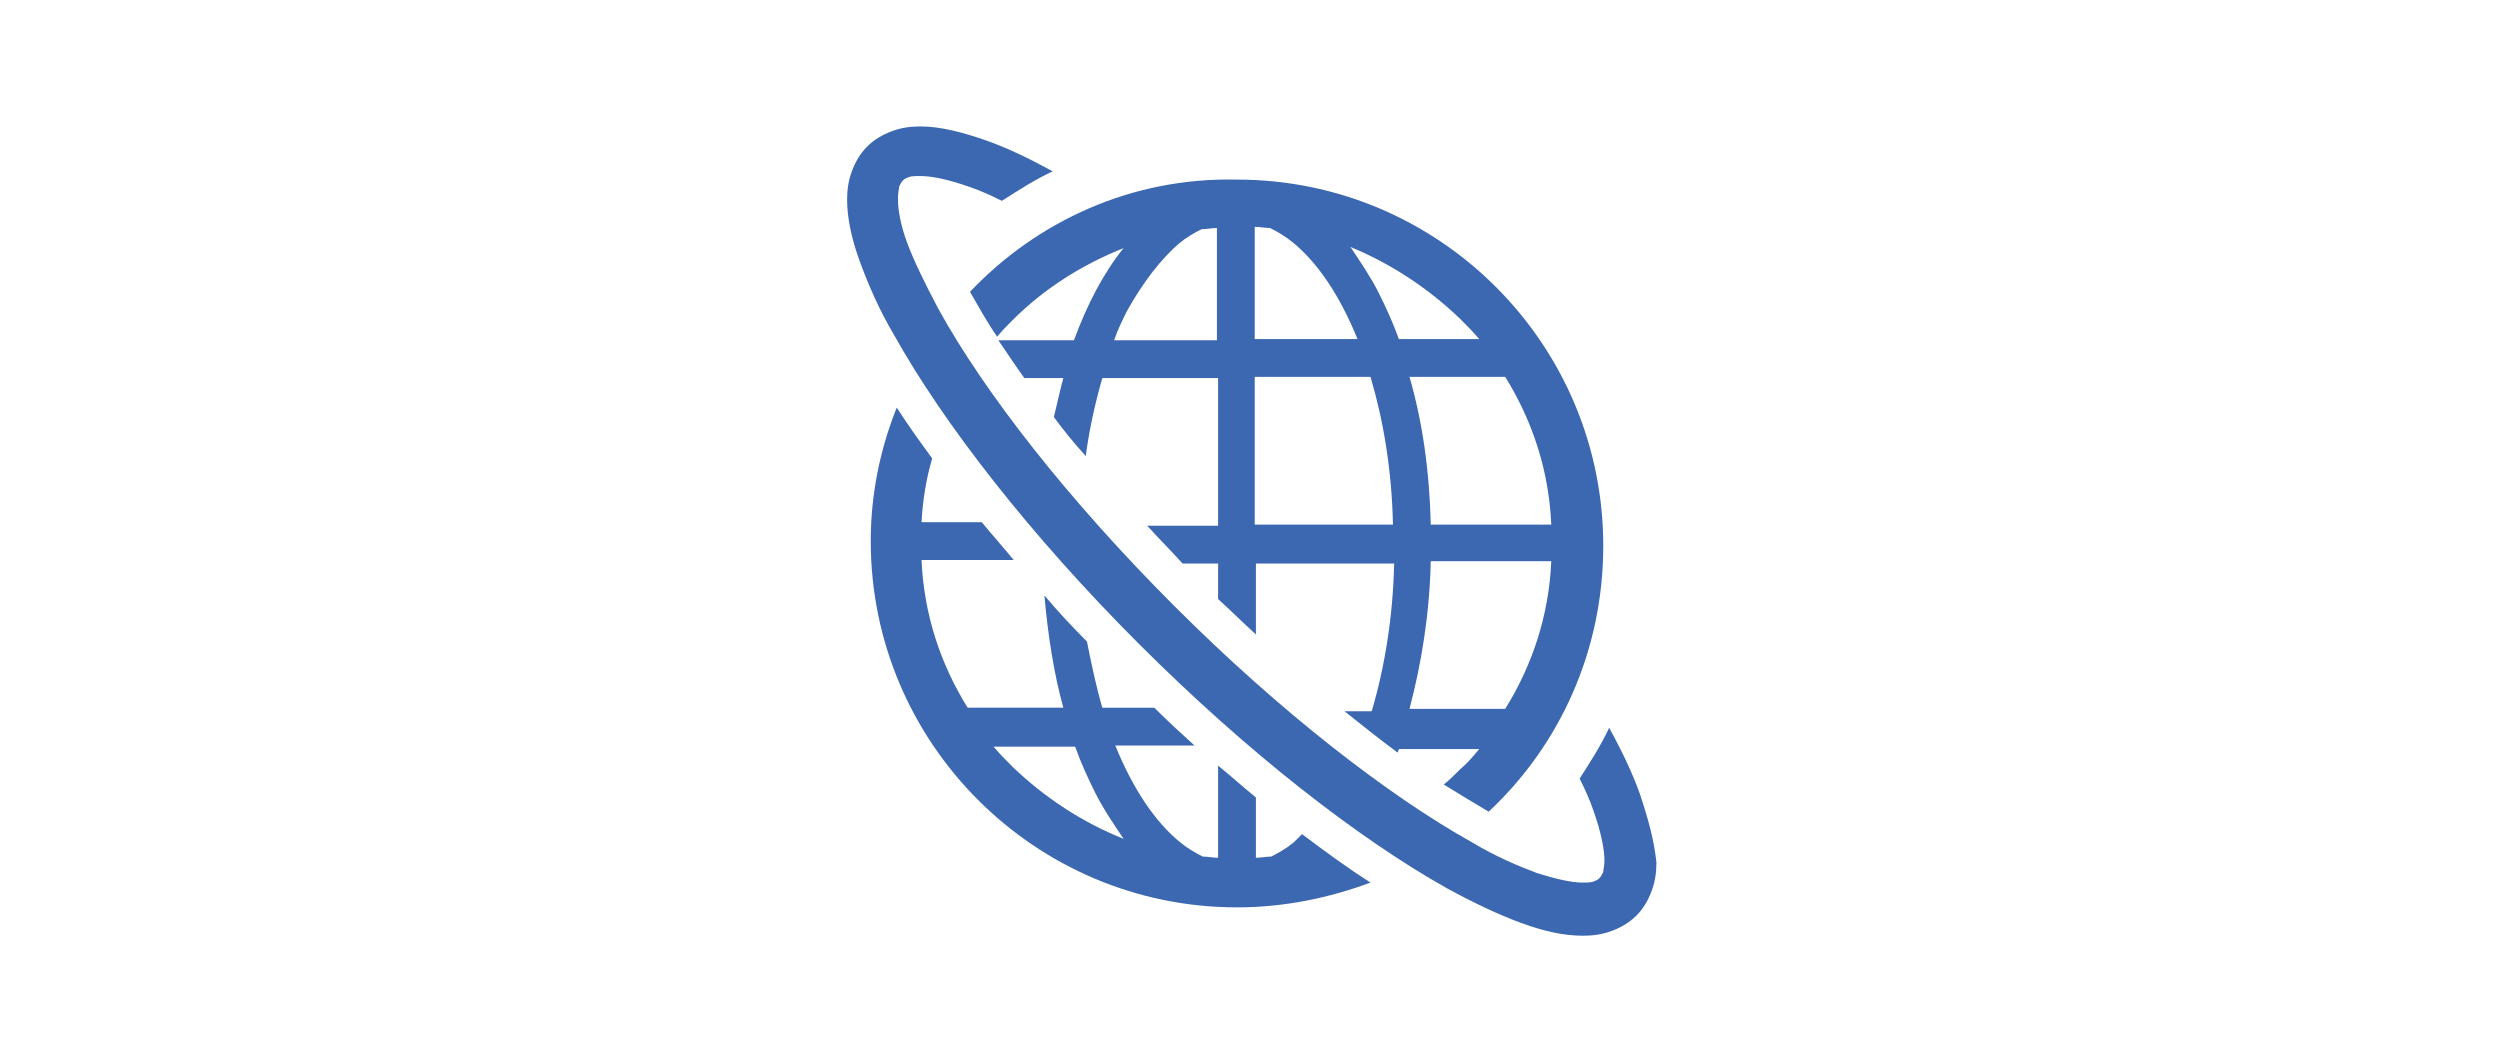 <?xml version="1.0" encoding="utf-8"?>
<!-- Generator: Adobe Illustrator 27.8.1, SVG Export Plug-In . SVG Version: 6.00 Build 0)  -->
<svg version="1.1" id="レイヤー_1" xmlns="http://www.w3.org/2000/svg" xmlns:xlink="http://www.w3.org/1999/xlink" x="0px"
	 y="0px" viewBox="0 0 211.6 89.6" style="enable-background:new 0 0 211.6 89.6;" xml:space="preserve">
<style type="text/css">
	.st0{fill:#3B68B1;}
</style>
<g>
	<g>
		<path class="st0" d="M109.5,71.3c-0.6,0.5-1.3,0.9-1.9,1.2c-0.4,0-0.9,0.1-1.3,0.1v-5.1c-1.1-0.9-2.1-1.8-3.2-2.7v7.8
			c-0.4,0-0.9-0.1-1.3-0.1c-0.6-0.3-1.3-0.7-1.9-1.2c-2.1-1.7-4-4.5-5.5-8.2h6.7c-1.1-1-2.3-2.1-3.4-3.2h-4.4
			c-0.5-1.7-0.9-3.6-1.3-5.6c-1.3-1.3-2.5-2.6-3.6-3.9c0.3,3.4,0.8,6.6,1.6,9.5h-8.1c-2.3-3.7-3.7-7.9-3.9-12.5h7.8
			c-0.9-1.1-1.8-2.1-2.7-3.2h-5.1c0.1-1.9,0.4-3.7,0.9-5.4c-1.1-1.5-2.1-2.9-3-4.3c-1.4,3.5-2.2,7.3-2.2,11.3c0,17.1,13.9,31,31,31
			c4,0,7.8-0.8,11.3-2.1c-1.9-1.2-3.8-2.6-5.8-4.1C109.9,70.9,109.7,71.1,109.5,71.3z M85.7,64.9c-0.5-0.5-1.1-1.1-1.6-1.7H91
			c0.5,1.4,1.1,2.7,1.7,3.9c0.7,1.4,1.6,2.7,2.4,3.9C91.6,69.6,88.4,67.5,85.7,64.9z"/>
		<path class="st0" d="M82.1,24.7c0.7,1.2,1.4,2.5,2.3,3.8c0.4-0.5,0.9-1,1.3-1.4c2.7-2.7,5.9-4.7,9.4-6.1c-1.7,2.1-3.1,4.8-4.2,7.8
			h-6.4c0.7,1,1.4,2.1,2.2,3.2H90c-0.3,1.1-0.5,2.1-0.8,3.3c0.8,1.1,1.7,2.2,2.7,3.3c0.3-2.3,0.8-4.5,1.4-6.6h9.8v12.5h-6
			c1,1.1,2,2.1,3,3.2h3v3c1.1,1,2.1,2,3.2,3v-6h11.7c-0.1,4.5-0.8,8.8-1.9,12.5h-2.3c1.5,1.2,3,2.4,4.5,3.5c0-0.1,0.1-0.2,0.1-0.3
			h6.8c-0.5,0.6-1,1.2-1.6,1.7c-0.5,0.5-0.9,0.9-1.4,1.3c1.3,0.8,2.6,1.6,3.8,2.3c6-5.6,9.7-13.6,9.7-22.5c0-17.1-13.9-31-31-31
			C95.8,15,87.8,18.7,82.1,24.7z M127.4,60h-8.1c1-3.8,1.7-8,1.8-12.5h10.2C131.1,52.1,129.7,56.3,127.4,60z M127.4,31.9
			c2.3,3.7,3.7,7.9,3.9,12.5h-10.2c-0.1-4.5-0.7-8.7-1.8-12.5H127.4z M123.6,27c0.5,0.5,1.1,1.1,1.6,1.7h-6.8
			c-0.5-1.4-1.1-2.7-1.7-3.9c-0.7-1.4-1.6-2.7-2.4-3.9C117.7,22.3,120.9,24.4,123.6,27z M106.2,19.2c0.4,0,0.9,0.1,1.3,0.1
			c0.6,0.3,1.3,0.7,1.9,1.2c2.1,1.7,4,4.5,5.5,8.2h-8.7V19.2z M106.2,31.9h9.8c1.1,3.7,1.8,7.9,1.9,12.5h-11.7V31.9z M99.8,20.6
			c0.6-0.5,1.3-0.9,1.9-1.2c0.4,0,0.9-0.1,1.3-0.1v9.5h-8.7c0.3-0.9,0.7-1.7,1.1-2.5C96.8,23.8,98.3,21.9,99.8,20.6z"/>
		<path class="st0" d="M138.8,67.2c-0.6-1.7-1.5-3.6-2.6-5.6c-0.7,1.5-1.6,2.9-2.5,4.3c0.5,1,0.9,1.9,1.2,2.8
			c0.6,1.7,0.9,3.2,0.9,4.1c0,0.5-0.1,0.8-0.1,1c-0.1,0.2-0.2,0.4-0.3,0.5c-0.1,0.1-0.2,0.2-0.5,0.3c-0.2,0.1-0.6,0.1-1,0.1
			c-0.9,0-2.2-0.3-3.8-0.8c-1.6-0.6-3.5-1.4-5.5-2.6c-7-3.9-16.2-11-25.2-20c-9-9-16.1-18.1-20-25.2c-1.1-2.1-2-3.9-2.6-5.5
			c-0.6-1.6-0.8-2.9-0.8-3.8c0-0.5,0.1-0.8,0.1-1c0.1-0.2,0.2-0.4,0.3-0.5c0.1-0.1,0.2-0.2,0.5-0.3c0.2-0.1,0.6-0.1,1-0.1
			c1,0,2.4,0.3,4.1,0.9c0.9,0.3,1.8,0.7,2.8,1.2c1.4-0.9,2.8-1.8,4.3-2.5c-2-1.1-3.9-2-5.6-2.6c-2-0.7-3.9-1.2-5.6-1.2
			c-0.8,0-1.6,0.1-2.4,0.4c-0.8,0.3-1.5,0.7-2.1,1.3c-0.6,0.6-1,1.3-1.3,2.1c-0.3,0.8-0.4,1.6-0.4,2.4c0,1.6,0.4,3.4,1.1,5.3
			c0.7,1.9,1.6,4,2.9,6.2c4.2,7.5,11.5,16.9,20.7,26.1c9.2,9.2,18.6,16.5,26.1,20.7c2.2,1.2,4.3,2.2,6.2,2.9
			c1.9,0.7,3.6,1.1,5.3,1.1c0.8,0,1.6-0.1,2.4-0.4c0.8-0.3,1.5-0.7,2.1-1.3c0.6-0.6,1-1.3,1.3-2.1c0.3-0.8,0.4-1.6,0.4-2.4
			C140,71.1,139.5,69.3,138.8,67.2z"/>
	</g>
</g>
</svg>
